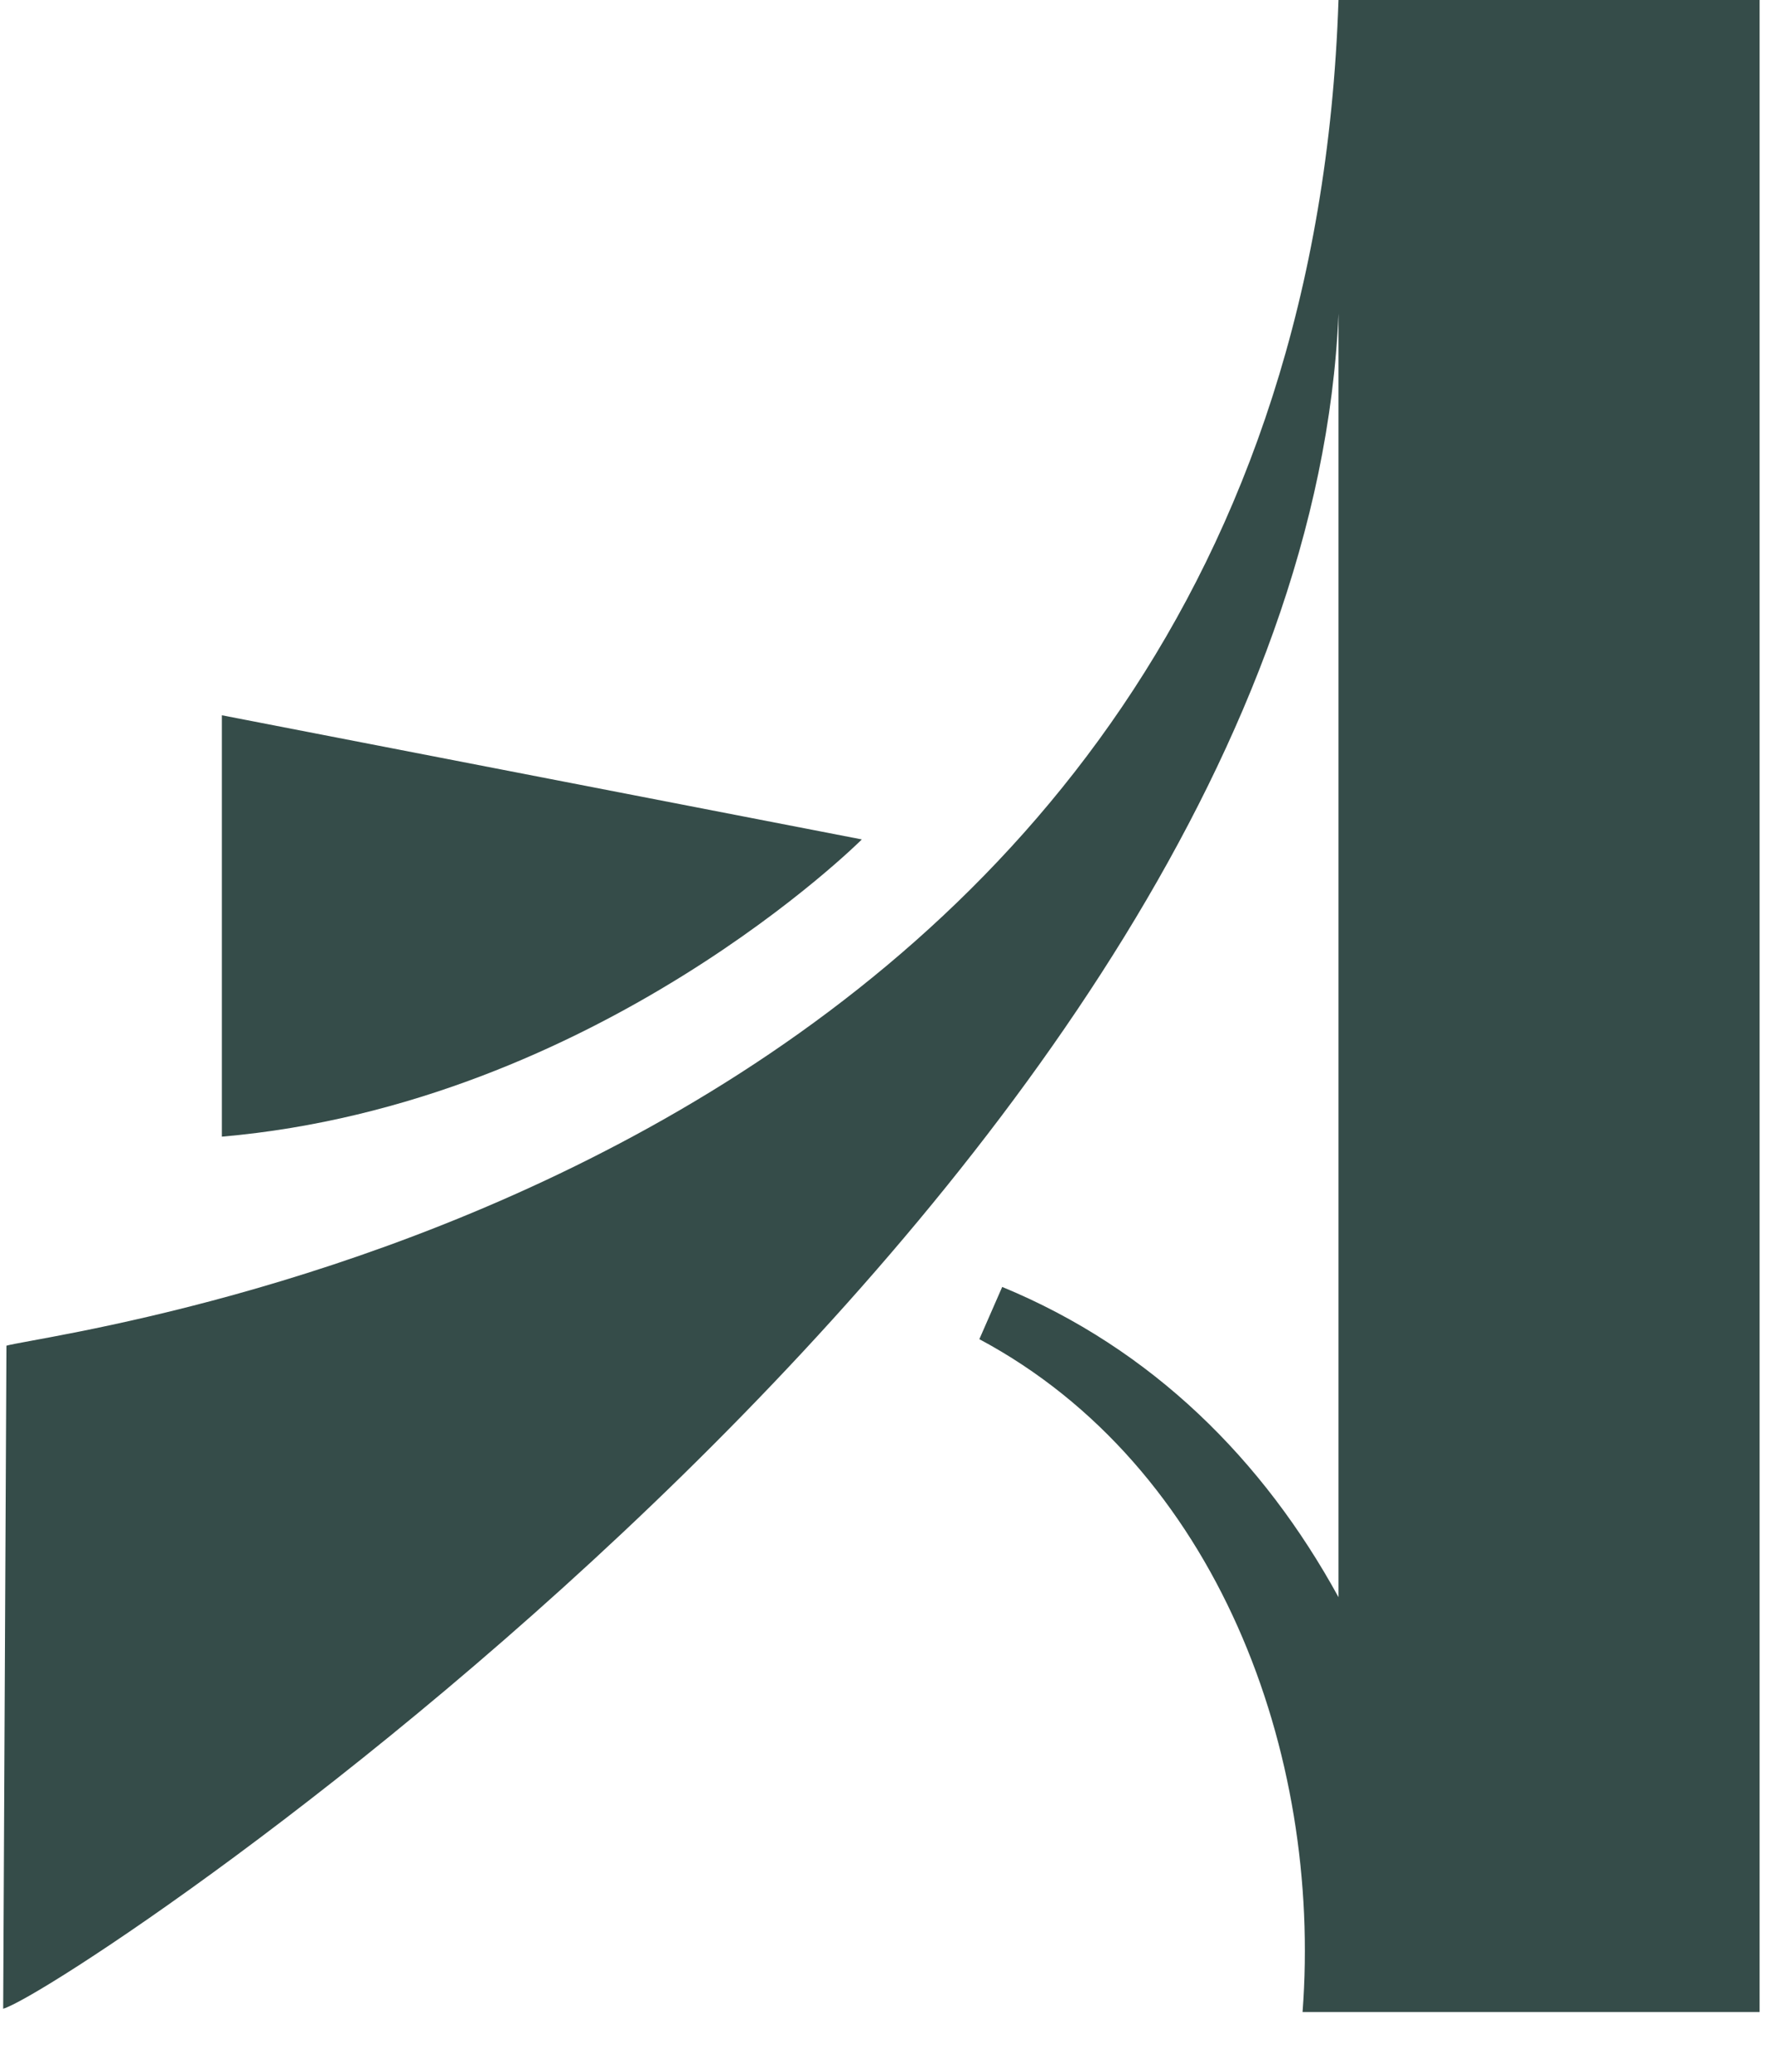 <svg width="24" height="28" viewBox="0 0 24 28" fill="none" xmlns="http://www.w3.org/2000/svg">
<style>
    path {
        fill: #354C49;
    }
    @media (prefers-color-scheme: dark) {
        path {
            fill: white;
        }
    }
</style>
<path d="M23.836 0H18.098C17.568 15.98 0.881 17.967 0.087 18.187L0.043 27.148C0.97 26.884 17.612 15.803 18.098 4.238V21.586C17.082 19.732 15.581 18.231 13.551 17.393L13.242 18.099C16.464 19.821 17.877 23.705 17.612 27.193H19.599H23.792V0H23.836Z" />
<path d="M3 9.667V15.362C8.077 14.921 11.653 11.345 11.653 11.345L3 9.667Z" />
</svg>

